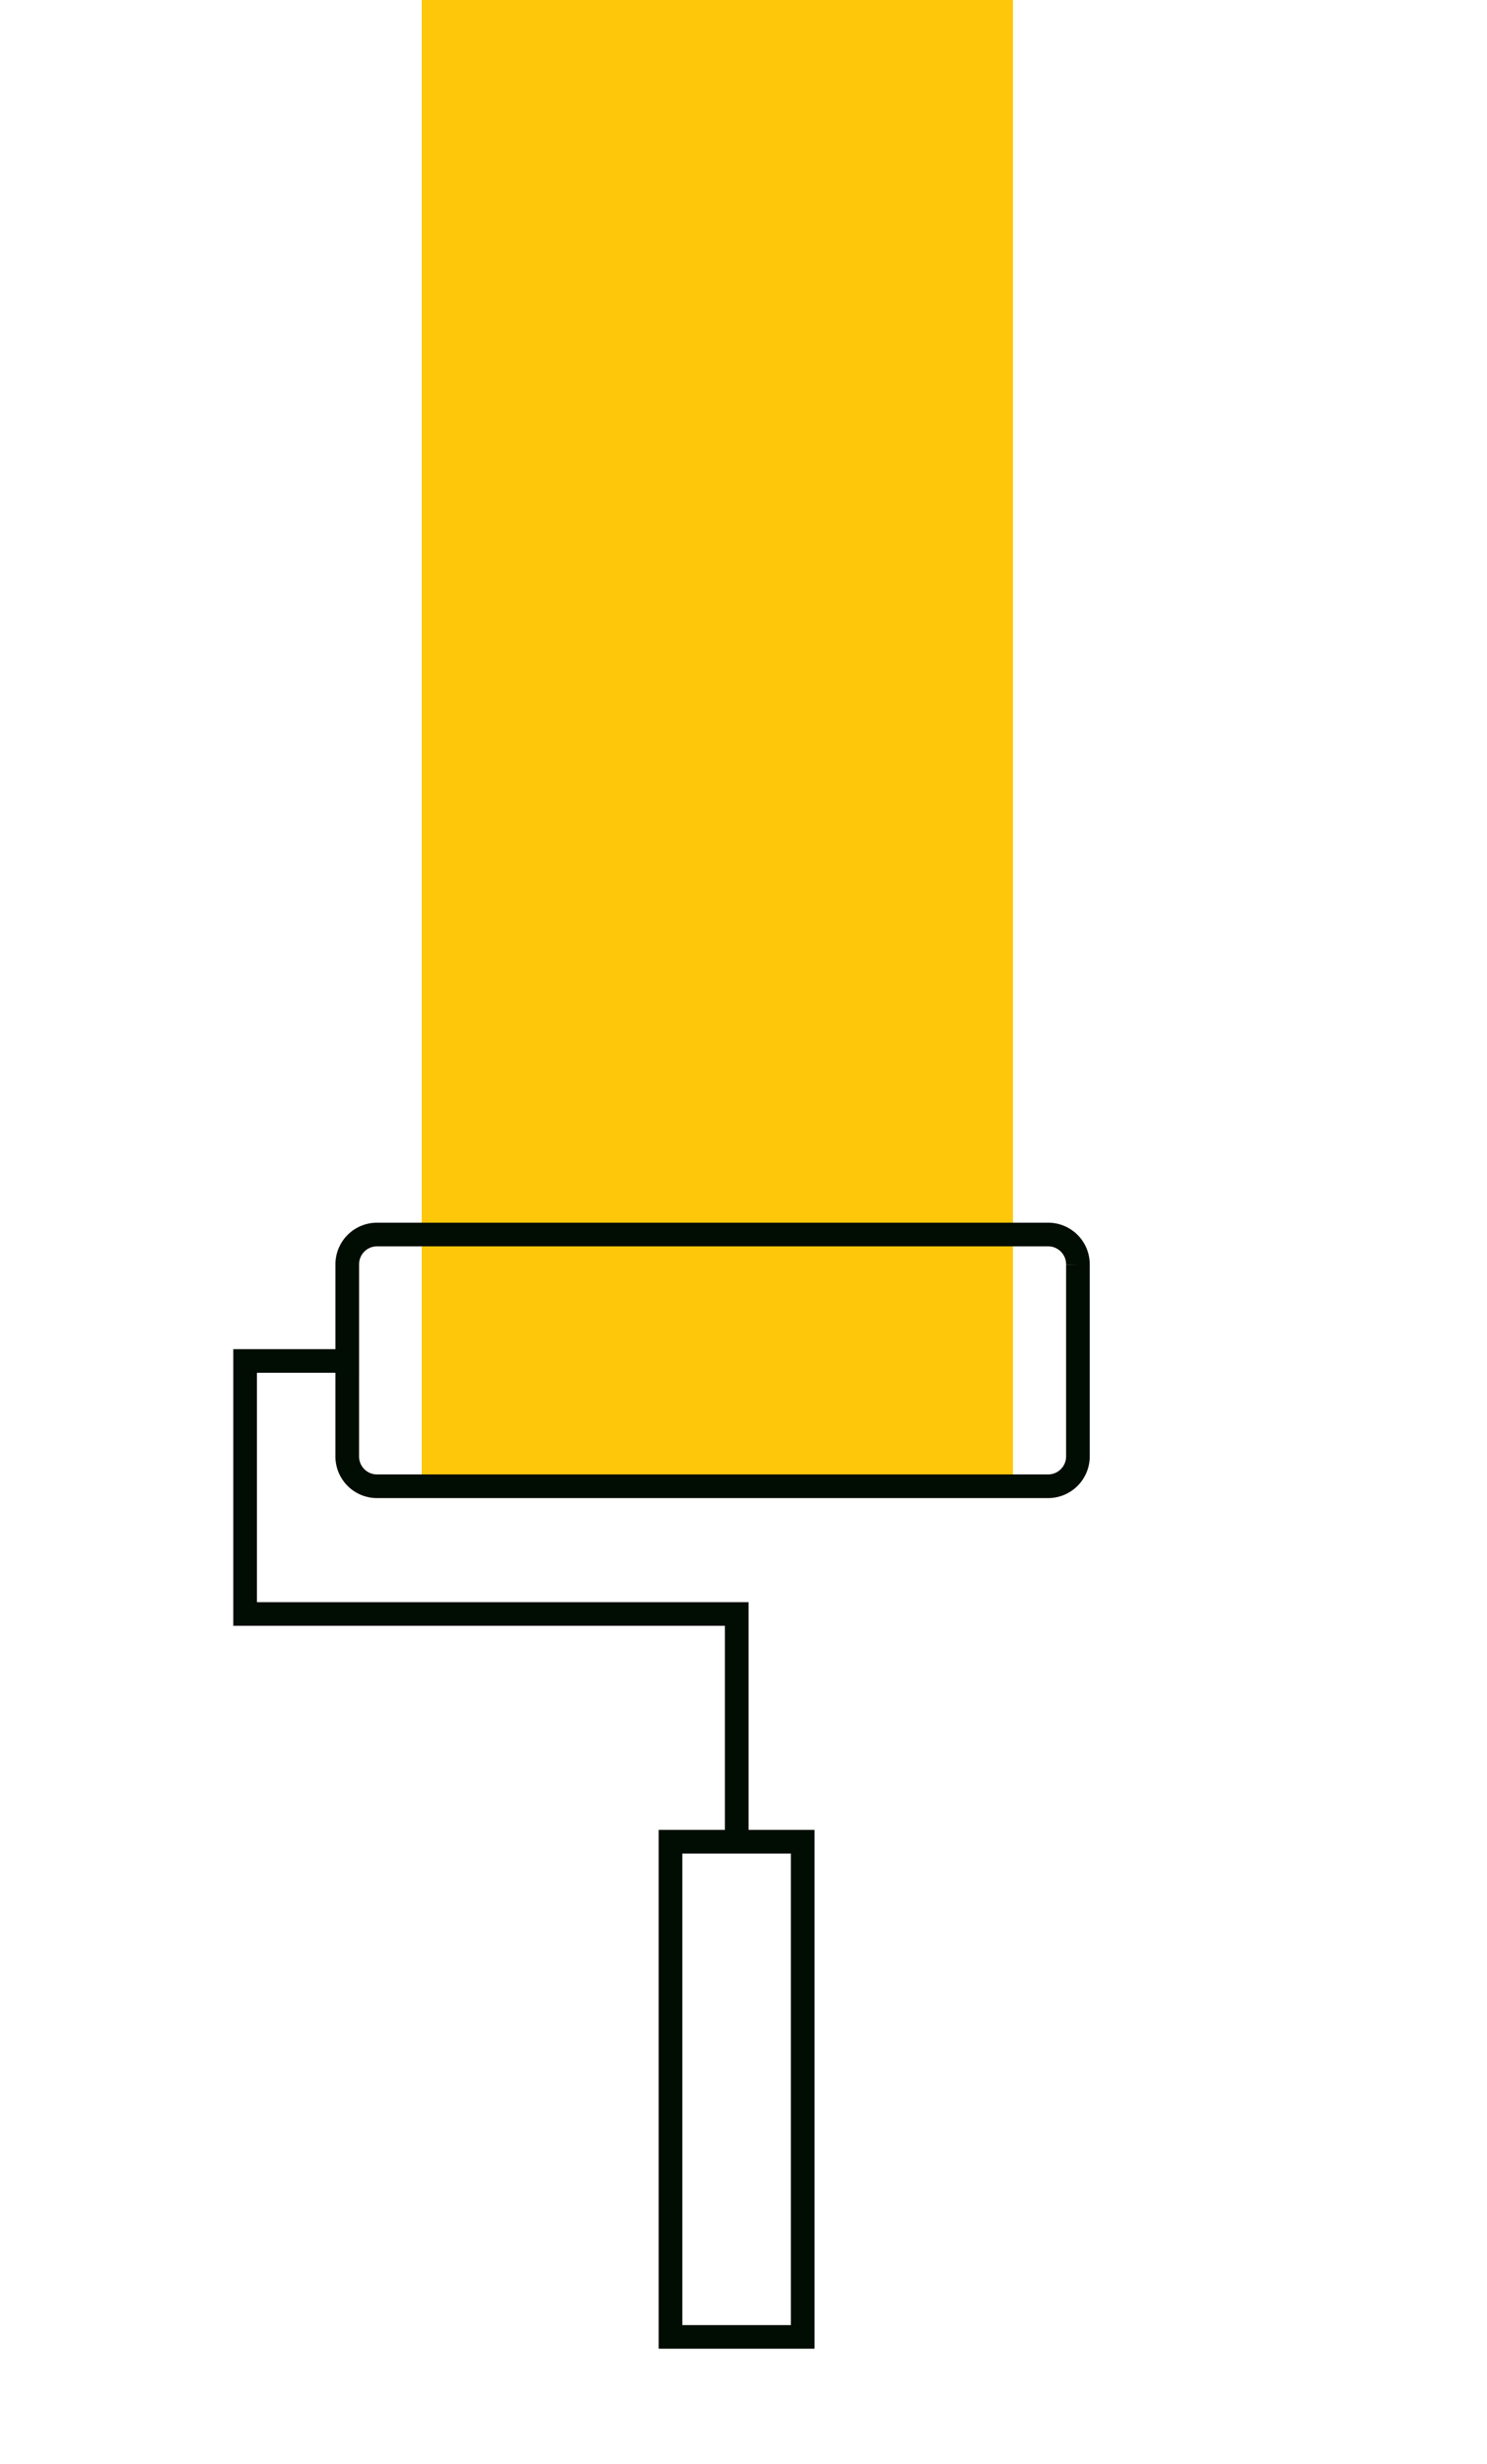 <svg xmlns="http://www.w3.org/2000/svg" xmlns:xlink="http://www.w3.org/1999/xlink" width="62.913" height="104.219" viewBox="0 0 62.913 104.219">
  <defs>
    <clipPath id="clip-path">
      <rect id="Rectangle_4252" data-name="Rectangle 4252" width="104.219" height="62.913" fill="none"/>
    </clipPath>
  </defs>
  <g id="Group_14369" data-name="Group 14369" transform="translate(1059.825 -439.625) rotate(90)">
    <g id="Group_11678" data-name="Group 11678" transform="translate(439.625 996.912)">
      <g id="Group_12389" data-name="Group 12389" transform="translate(0 0)">
        <rect id="Rectangle_4251" data-name="Rectangle 4251" width="62.879" height="25.016" transform="translate(0 20.055)" fill="#ffc709"/>
        <g id="Group_11676" data-name="Group 11676" transform="translate(0 0)">
          <g id="Group_11675" data-name="Group 11675" clip-path="url(#clip-path)">
            <path id="Path_14879" data-name="Path 14879" d="M160.829,156.614a1.26,1.26,0,0,0,1.274-1.271V126.971a1.261,1.261,0,0,0-1.274-1.271h-8.1a1.26,1.26,0,0,0-1.273,1.271v28.371a1.26,1.26,0,0,0,1.274,1.271Z" transform="translate(-99.245 -108.392)" fill="none" stroke="#010c03" stroke-miterlimit="10" stroke-width="1"/>
          </g>
        </g>
        <path id="Path_14880" data-name="Path 14880" d="M164.835,178.691v4.322h10.7v-20.8h9.63" transform="translate(-107.276 -130.47)" fill="none" stroke="#010c03" stroke-miterlimit="10" stroke-width="1"/>
        <rect id="Rectangle_4253" data-name="Rectangle 4253" width="20.943" height="5.593" transform="translate(77.891 28.952)" fill="none" stroke="#010c03" stroke-miterlimit="10" stroke-width="1"/>
      </g>
    </g>
  </g>
</svg>
